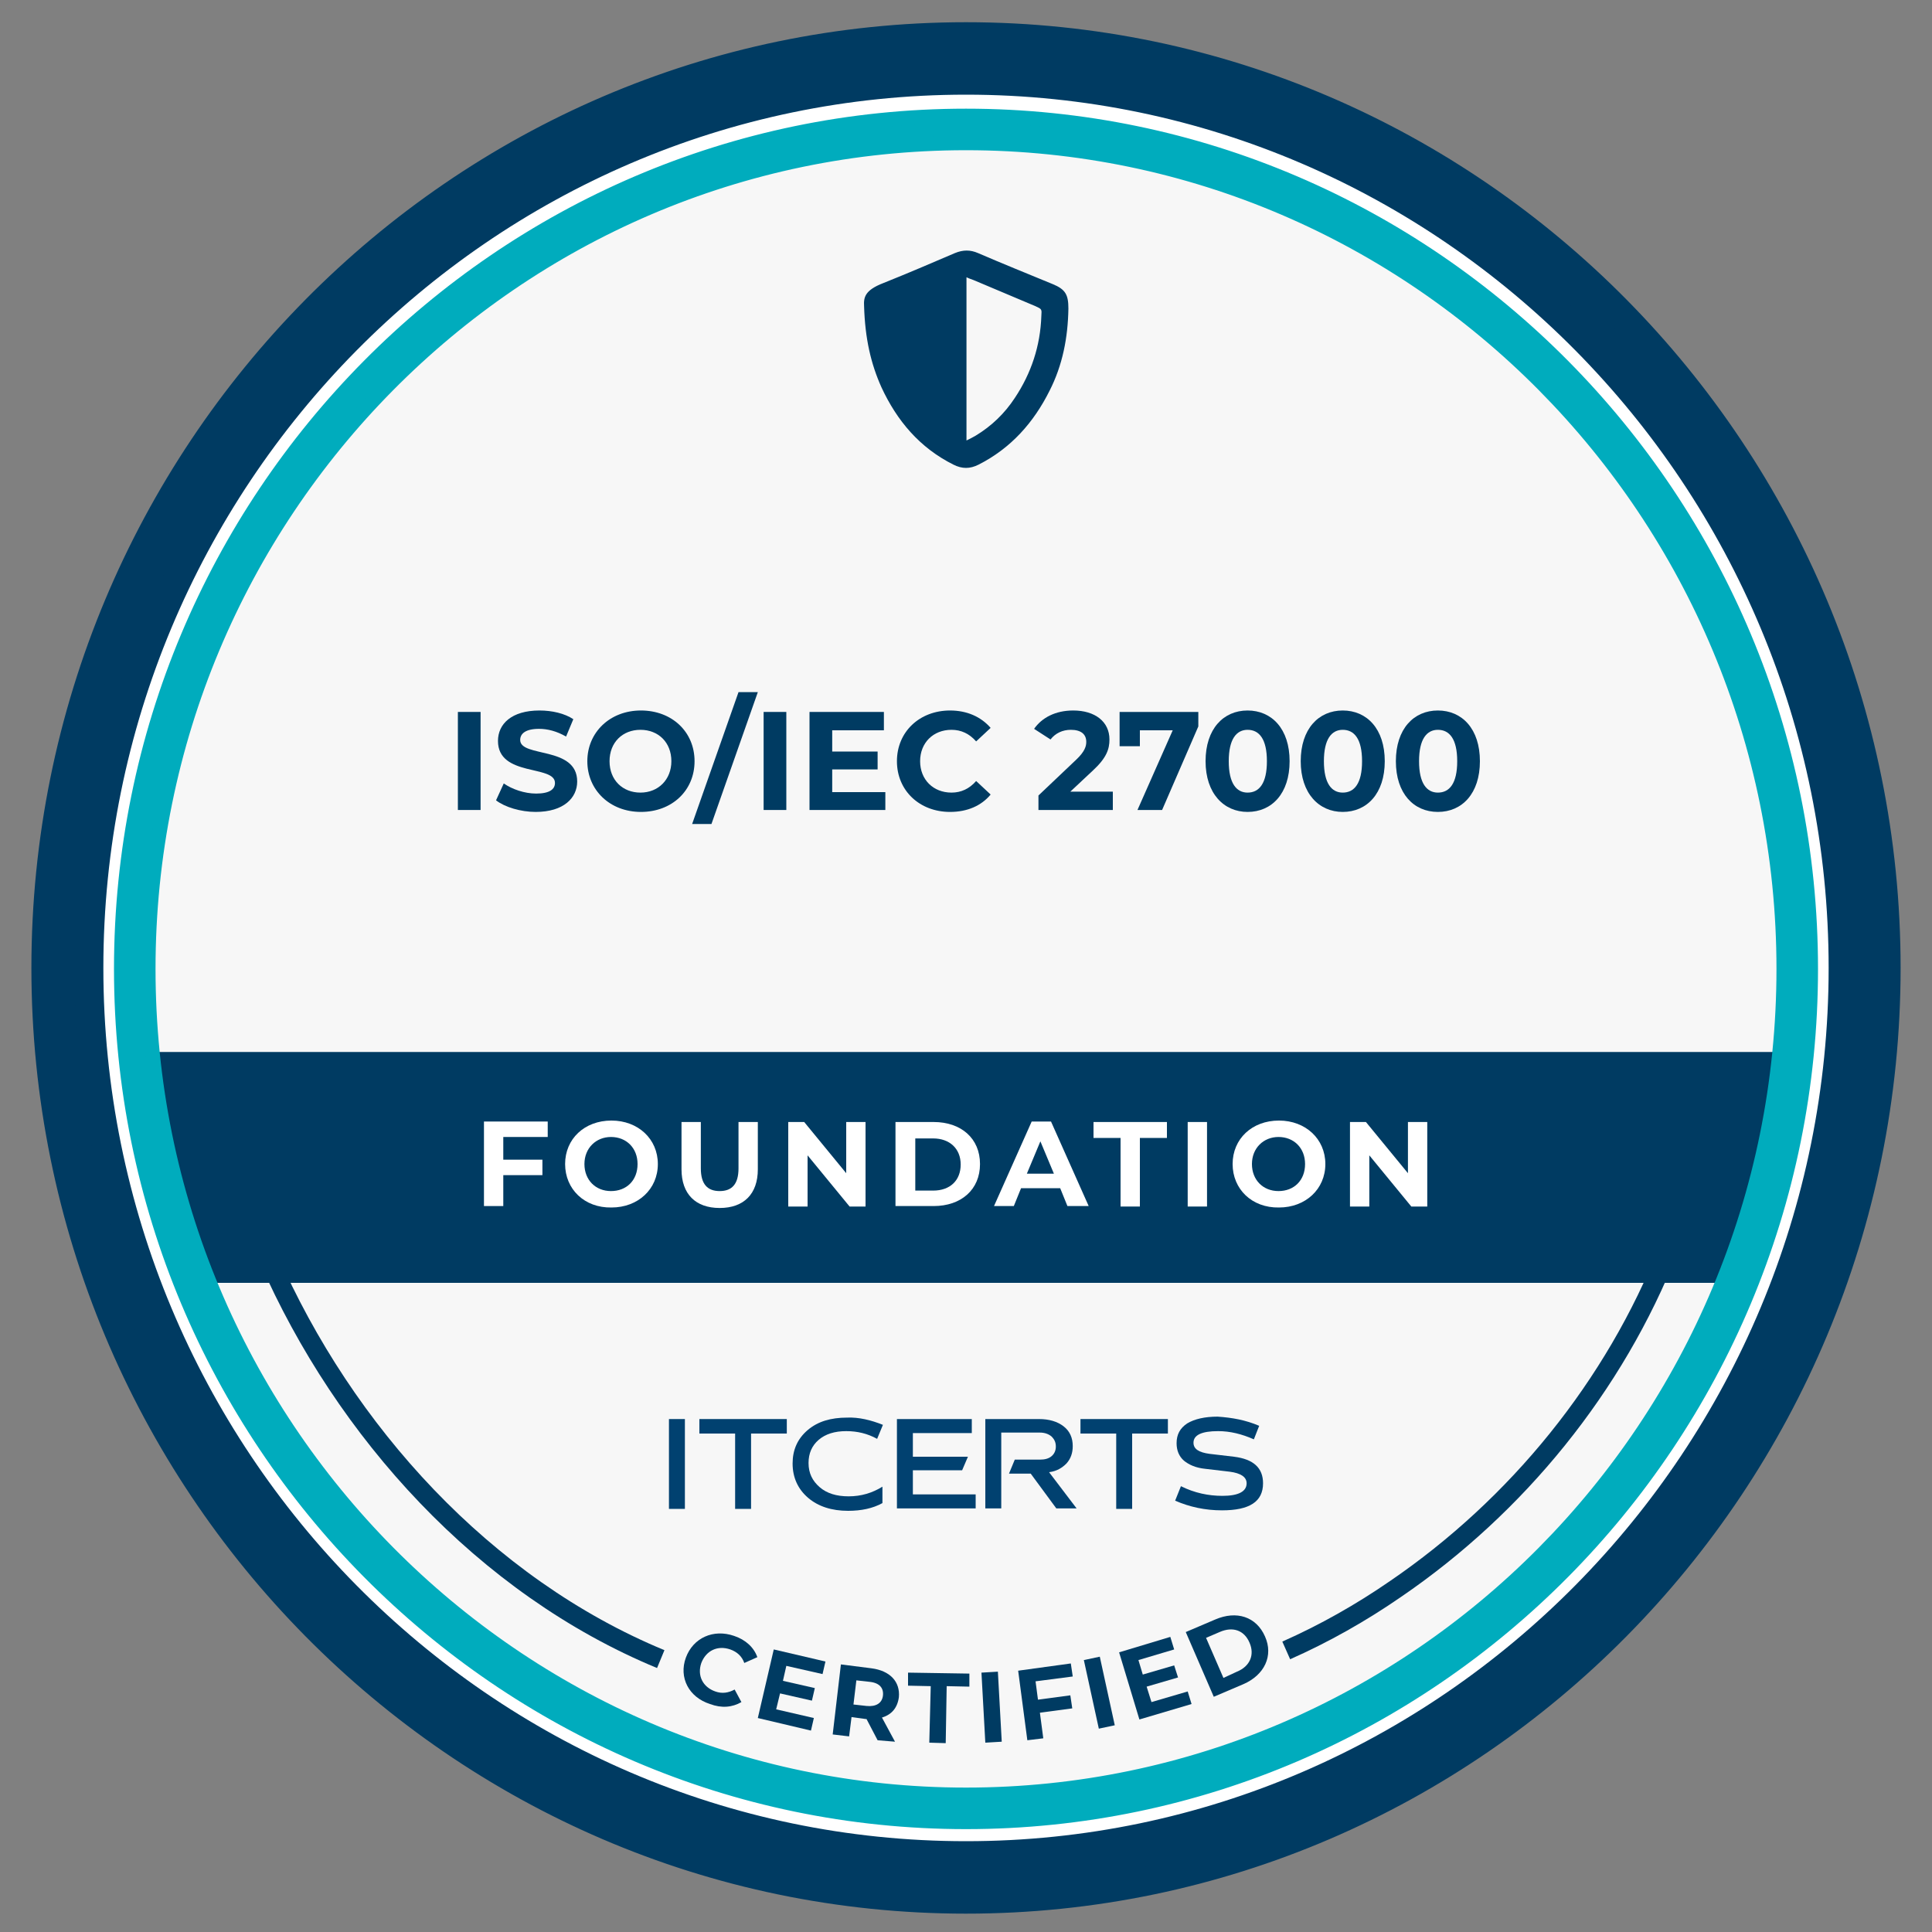 <?xml version="1.0" encoding="utf-8"?>
<!-- Generator: Adobe Illustrator 24.0.2, SVG Export Plug-In . SVG Version: 6.00 Build 0)  -->
<svg version="1.1" id="Camada_1" xmlns="http://www.w3.org/2000/svg" xmlns:xlink="http://www.w3.org/1999/xlink" x="0px" y="0px"
	 viewBox="0 0 400 400" style="enable-background:new 0 0 400 400;" xml:space="preserve">
<rect x="0" y="0" width="400" height="400" fill="#808080" stroke="none"/>
<style type="text/css">
	.st0{fill:#F7F7F7;stroke:#F7F7F7;stroke-width:0.75;stroke-miterlimit:10;}
	.st1{fill:#FFFFFF;}
	.st2{fill:#003B62;stroke:#003B62;stroke-width:6;stroke-miterlimit:10;}
	.st3{fill:#003B62;}
	.st4{fill:#00ACBD;stroke:#00ACBD;stroke-width:3;stroke-miterlimit:10;}
	.st5{fill:none;stroke:#003B62;stroke-width:4;stroke-miterlimit:10;}
	.st6{fill-rule:evenodd;clip-rule:evenodd;fill:#003B62;}
	.st7{fill:#014170;}
</style>
<title>Ativo 51</title>
<ellipse class="st0" cx="200" cy="200.2" rx="169.3" ry="174.4"/>
<g>
	<g>
		<ellipse class="st1" cx="200" cy="200.4" rx="186" ry="188.3"/>
	</g>
	<g>
		<path class="st2" d="M200,393.2C95,393.2,9.5,306.7,9.5,200.4S95,7.6,200,7.6s190.5,86.5,190.5,192.8S305,393.2,200,393.2z
			 M200,16.6C99.9,16.6,18.4,99,18.4,200.4c0,101.4,81.5,183.8,181.6,183.8s181.6-82.5,181.6-183.8C381.6,99,300.1,16.6,200,16.6z"
			/>
	</g>
</g>
<ellipse class="st0" cx="200" cy="203.9" rx="169.3" ry="174.4"/>
<g>
	<g>
		<g>
			<g>
				<g>
					<path class="st3" d="M363.5,260.2c1.3-1.8,2.4-3.8,3.3-5.9c-0.8-2.8-0.3-6.4,1.7-8.2c-3.2-2.9-2.7-10.8,1.7-12
						c0.2-2.1,0.4-4.2,0.6-6.3c-0.1-2-0.1-3.9-0.3-5.8c-0.1-1.8,0.2-3.2,0.9-4.2H28.7c0,3.3,0.1,6.6,0.1,9.8
						c0.9,2.7,1.3,5.8,1.3,8.8c1.4,0.5,2.7,1.9,3,4.5c1.1,7.9,3.7,15,6.8,21.9c0.4,1,0.7,1.9,0.7,2.8h321.5
						C361.9,263.9,362.2,261.9,363.5,260.2z"/>
				</g>
			</g>
		</g>
	</g>
</g>
<g id="ESSE_114_">
	<g>
		<path class="st4" d="M200,377.2c-96.4,0-174.9-79.2-174.9-176.6C25.1,103.2,103.6,24,200,24c96.4,0,174.9,79.2,174.9,176.6
			C374.9,298,296.4,377.2,200,377.2z M200,29.6c-93.4,0-169.3,76.7-169.3,171c0,94.3,76,171,169.3,171c93.4,0,169.3-76.7,169.3-171
			C369.3,106.3,293.4,29.6,200,29.6z"/>
	</g>
</g>
<g>
	<path class="st1" d="M104.2,235.5v4.6h8.1v3.2h-8.1v6.4h-4v-17.5h13.2v3.2H104.2z"/>
	<path class="st1" d="M117,241c0-5.2,4-9,9.6-9c5.5,0,9.6,3.8,9.6,9s-4.1,9-9.6,9C121,250.1,117,246.2,117,241z M132,241
		c0-3.3-2.3-5.6-5.5-5.6c-3.1,0-5.5,2.3-5.5,5.6s2.3,5.6,5.5,5.6C129.7,246.6,132,244.4,132,241z"/>
	<path class="st1" d="M141.1,242.1v-9.8h4v9.6c0,3.3,1.4,4.7,3.9,4.7c2.5,0,3.9-1.4,3.9-4.7v-9.6h4v9.8c0,5.1-2.9,8-7.9,8
		S141.1,247.2,141.1,242.1z"/>
	<path class="st1" d="M179.2,232.3v17.5h-3.3l-8.7-10.6v10.6h-4v-17.5h3.3l8.7,10.6v-10.6H179.2z"/>
	<path class="st1" d="M185.4,232.3h7.9c5.7,0,9.6,3.4,9.6,8.7s-3.9,8.7-9.6,8.7h-7.9V232.3z M193.2,246.5c3.5,0,5.7-2.1,5.7-5.4
		c0-3.3-2.3-5.4-5.7-5.4h-3.7v10.8H193.2z"/>
	<path class="st1" d="M219.5,246h-8.1l-1.5,3.7h-4.1l7.8-17.5h4l7.8,17.5H221L219.5,246z M218.2,243l-2.8-6.7l-2.8,6.7H218.2z"/>
	<path class="st1" d="M232,235.6h-5.6v-3.3h15.2v3.3H236v14.2h-4V235.6z"/>
	<path class="st1" d="M245.9,232.3h4v17.5h-4V232.3z"/>
	<path class="st1" d="M255.2,241c0-5.2,4-9,9.6-9c5.5,0,9.6,3.8,9.6,9s-4.1,9-9.6,9C259.2,250.1,255.2,246.2,255.2,241z M270.2,241
		c0-3.3-2.3-5.6-5.5-5.6c-3.1,0-5.5,2.3-5.5,5.6s2.3,5.6,5.5,5.6C267.9,246.6,270.2,244.4,270.2,241z"/>
	<path class="st1" d="M295.5,232.3v17.5h-3.3l-8.7-10.6v10.6h-4v-17.5h3.3l8.7,10.6v-10.6H295.5z"/>
</g>
<g>
	<path class="st5" d="M136.8,343.5c-36.5-15.1-65.5-47.1-81.2-83"/>
	<path class="st5" d="M345.5,258.5c-11.2,28.5-31.4,53.3-56.6,70.5c-7.1,4.9-14.7,9.2-22.6,12.7"/>
</g>
<path class="st6" d="M178.9,63.4c-0.1-1.8,0.1-3.3,4-4.8c5-2,9.9-4.1,14.8-6.2c1.7-0.7,3.2-0.7,4.8,0c5.1,2.2,10.3,4.3,15.4,6.4
	c2.7,1.1,3.3,2.2,3.3,5.1c-0.1,6-1.2,11.7-3.9,17c-3.3,6.6-8,11.9-14.7,15.3c-1.8,0.9-3.4,0.9-5.2,0c-7-3.5-11.7-9.1-14.9-16
	C180.3,75.3,179.1,70.1,178.9,63.4z M200.1,91.2c0.8-0.4,1.4-0.7,1.9-1c3.3-2,6-4.6,8.1-7.8c3.4-5.1,5.3-10.8,5.5-17
	c0.1-1.4,0.1-1.4-1.2-2c-4.3-1.8-8.5-3.6-12.8-5.4c-0.5-0.2-0.9-0.3-1.5-0.6C200.1,68.8,200.1,79.8,200.1,91.2z"/>
<g>
	<g>
		<g>
			<path class="st7" d="M138.5,293.8h3.3v18.6h-3.3V293.8z"/>
			<path class="st7" d="M144.8,293.8h18.1v3h-7.4v15.6h-3.3v-15.6h-7.4V293.8z"/>
			<path class="st7" d="M182.8,295l-1.2,2.9c-2-1.1-4.1-1.6-6.4-1.6c-2.4,0-4.3,0.6-5.7,1.8c-1.4,1.2-2.1,2.8-2.1,4.8
				c0,2.1,0.8,3.7,2.3,5c1.5,1.3,3.5,1.9,6,1.9c2.6,0,4.9-0.7,7-2v3.4c-2,1.1-4.4,1.6-7.1,1.6c-3.4,0-6.2-0.9-8.3-2.7
				c-2.1-1.8-3.2-4.2-3.2-7.1c0-2.8,1-5.1,3.1-6.9c2.1-1.8,4.8-2.6,8.2-2.6C177.8,293.4,180.3,294,182.8,295z"/>
			<path class="st7" d="M185.7,293.8h15.5v2.9H189v4.9h11.4l-1.2,2.8H189v5h13v2.9h-16.3V293.8z"/>
			<path class="st7" d="M204.2,293.8h10.9c2.1,0,3.8,0.5,5.1,1.5c1.3,1,1.9,2.4,1.9,4.1c0,1.4-0.4,2.6-1.3,3.6
				c-0.9,0.9-2,1.6-3.6,1.8l5.7,7.5h-4.2l-5.3-7.2h-4.5l1.2-2.9h5.2c1,0,1.8-0.2,2.4-0.7c0.6-0.5,0.9-1.2,0.9-2
				c0-0.9-0.3-1.5-0.9-2.1c-0.6-0.5-1.4-0.8-2.4-0.8h-8v15.7h-3.3V293.8z"/>
			<path class="st7" d="M223.7,293.8h18.1v3h-7.4v15.6h-3.3v-15.6h-7.4V293.8z"/>
			<path class="st7" d="M260.7,295.2l-1.1,2.8c-2.5-1.1-4.9-1.7-7.4-1.7c-3.4,0-5.1,0.8-5.1,2.4c0,1.3,1.1,2,3.3,2.3l5.1,0.6
				c4,0.5,6,2.3,6,5.5c0,3.8-2.8,5.6-8.5,5.6c-3.5,0-6.7-0.7-9.7-2l1.2-3c2.8,1.4,5.7,2,8.6,2c3.3,0,5-0.9,5-2.6
				c0-1.3-1.2-2.1-3.5-2.4l-5.1-0.6c-1.9-0.2-3.3-0.8-4.4-1.7c-1-0.9-1.5-2.1-1.5-3.6c0-1.8,0.7-3.1,2.2-4.1
				c1.5-0.9,3.6-1.4,6.3-1.4C255.1,293.5,257.9,294,260.7,295.2z"/>
		</g>
	</g>
</g>
<g>
	<path class="st3" d="M142,343.2c1.5-4.1,5.7-6,10-4.5c2.4,0.8,4.1,2.4,4.8,4.4l-2.7,1.2c-0.5-1.4-1.5-2.3-2.9-2.8
		c-2.6-0.9-5,0.2-6,2.8c-0.9,2.6,0.3,5,2.9,5.9c1.4,0.5,2.7,0.3,4-0.4l1.4,2.6c-1.9,1.1-4.1,1.3-6.5,0.4
		C142.6,351.4,140.5,347.3,142,343.2z"/>
	<path class="st3" d="M168.5,355.7l-0.6,2.6l-11-2.6l3.3-14.2l10.7,2.5l-0.6,2.6l-7.5-1.7l-0.7,3.1l6.6,1.5l-0.6,2.6l-6.6-1.5
		l-0.8,3.3L168.5,355.7z"/>
	<path class="st3" d="M181.7,360.3l-2.3-4.4l-0.2,0l-2.9-0.4l-0.5,4l-3.4-0.4l1.7-14.5l6.3,0.8c3.9,0.5,6,2.8,5.7,6
		c-0.3,2.2-1.5,3.6-3.5,4.2l2.7,5L181.7,360.3z M180,348.2l-2.7-0.3l-0.6,5l2.7,0.3c2,0.2,3.2-0.6,3.4-2.1
		C183,349.5,182.1,348.4,180,348.2z"/>
	<path class="st3" d="M192.7,349.1l-4.7-0.1l0-2.7l12.7,0.2l0,2.7l-4.7-0.1l-0.2,11.8l-3.4-0.1L192.7,349.1z"/>
	<path class="st3" d="M203.2,346.3l3.4-0.2l0.8,14.5l-3.4,0.2L203.2,346.3z"/>
	<path class="st3" d="M214.4,348.1l0.5,3.8l6.7-0.9l0.4,2.7l-6.7,0.9l0.7,5.3l-3.3,0.4l-1.9-14.4l10.9-1.5l0.4,2.7L214.4,348.1z"/>
	<path class="st3" d="M224.4,343.7l3.3-0.7l3.1,14.2l-3.3,0.7L224.4,343.7z"/>
	<path class="st3" d="M245.9,350.2l0.8,2.6l-10.8,3.2l-4.2-13.9l10.6-3.2l0.8,2.6l-7.4,2.2l0.9,3l6.5-1.9l0.8,2.5l-6.5,1.9l1,3.2
		L245.9,350.2z"/>
	<path class="st3" d="M245.5,337.9l6.1-2.6c4.4-1.9,8.5-0.6,10.3,3.5c1.8,4-0.1,8-4.5,9.9l-6.1,2.6L245.5,337.9z M256.1,346.1
		c2.7-1.1,3.7-3.5,2.6-6c-1.1-2.6-3.5-3.4-6.2-2.2l-2.8,1.2l3.6,8.3L256.1,346.1z"/>
</g>
<g>
	<g>
		<path class="st3" d="M94.8,147.4h4.7v20.3h-4.7V147.4z"/>
		<path class="st3" d="M102.7,165.7l1.6-3.5c1.7,1.2,4.3,2.1,6.7,2.1c2.8,0,3.9-0.9,3.9-2.2c0-3.8-11.8-1.2-11.8-8.7
			c0-3.5,2.8-6.3,8.6-6.3c2.6,0,5.2,0.6,7,1.8l-1.5,3.6c-1.9-1.1-3.8-1.6-5.6-1.6c-2.8,0-3.9,1-3.9,2.3c0,3.7,11.8,1.2,11.8,8.6
			c0,3.4-2.8,6.3-8.6,6.3C107.8,168.1,104.5,167.1,102.7,165.7z"/>
		<path class="st3" d="M121.6,157.6c0-6,4.7-10.5,11.1-10.5c6.4,0,11.1,4.4,11.1,10.5s-4.7,10.5-11.1,10.5
			C126.3,168.1,121.6,163.6,121.6,157.6z M139,157.6c0-3.9-2.7-6.5-6.4-6.5s-6.4,2.6-6.4,6.5s2.7,6.5,6.4,6.5S139,161.4,139,157.6z"
			/>
		<path class="st3" d="M152.9,143.3h4l-9.6,27.3h-4L152.9,143.3z"/>
		<path class="st3" d="M158.1,147.4h4.7v20.3h-4.7V147.4z"/>
		<path class="st3" d="M183.3,163.9v3.8h-15.7v-20.3H183v3.8h-10.7v4.4h9.4v3.7h-9.4v4.7H183.3z"/>
		<path class="st3" d="M185.7,157.6c0-6.1,4.7-10.5,11-10.5c3.5,0,6.4,1.3,8.4,3.6l-3,2.8c-1.4-1.6-3.1-2.4-5.1-2.4
			c-3.8,0-6.5,2.7-6.5,6.5c0,3.8,2.7,6.5,6.5,6.5c2,0,3.7-0.8,5.1-2.4l3,2.8c-1.9,2.3-4.8,3.6-8.4,3.6
			C190.4,168.1,185.7,163.7,185.7,157.6z"/>
		<path class="st3" d="M230.4,163.9v3.8H215v-3l7.8-7.4c1.8-1.7,2.1-2.8,2.1-3.7c0-1.6-1.1-2.5-3.2-2.5c-1.7,0-3.2,0.7-4.2,2
			l-3.4-2.2c1.6-2.3,4.4-3.8,8.1-3.8c4.5,0,7.5,2.3,7.5,6c0,2-0.6,3.8-3.4,6.4l-4.7,4.4H230.4z"/>
		<path class="st3" d="M248.1,147.4v3l-7.5,17.3h-5.1l7.3-16.5H236v3.3h-4.2v-7.1H248.1z"/>
		<path class="st3" d="M249.6,157.6c0-6.7,3.7-10.5,8.7-10.5c5,0,8.7,3.8,8.7,10.5c0,6.7-3.7,10.5-8.7,10.5
			C253.4,168.1,249.6,164.3,249.6,157.6z M262.3,157.6c0-4.6-1.6-6.5-4-6.5c-2.3,0-3.9,1.9-3.9,6.5s1.6,6.5,3.9,6.5
			C260.7,164.1,262.3,162.2,262.3,157.6z"/>
		<path class="st3" d="M269.3,157.6c0-6.7,3.7-10.5,8.7-10.5c5,0,8.7,3.8,8.7,10.5c0,6.7-3.7,10.5-8.7,10.5
			C273.1,168.1,269.3,164.3,269.3,157.6z M282,157.6c0-4.6-1.6-6.5-4-6.5c-2.3,0-3.9,1.9-3.9,6.5s1.6,6.5,3.9,6.5
			C280.4,164.1,282,162.2,282,157.6z"/>
		<path class="st3" d="M289,157.6c0-6.7,3.7-10.5,8.7-10.5c5,0,8.7,3.8,8.7,10.5c0,6.7-3.7,10.5-8.7,10.5
			C292.7,168.1,289,164.3,289,157.6z M301.7,157.6c0-4.6-1.6-6.5-4-6.5c-2.3,0-3.9,1.9-3.9,6.5s1.6,6.5,3.9,6.5
			C300.1,164.1,301.7,162.2,301.7,157.6z"/>
	</g>
</g>
</svg>

